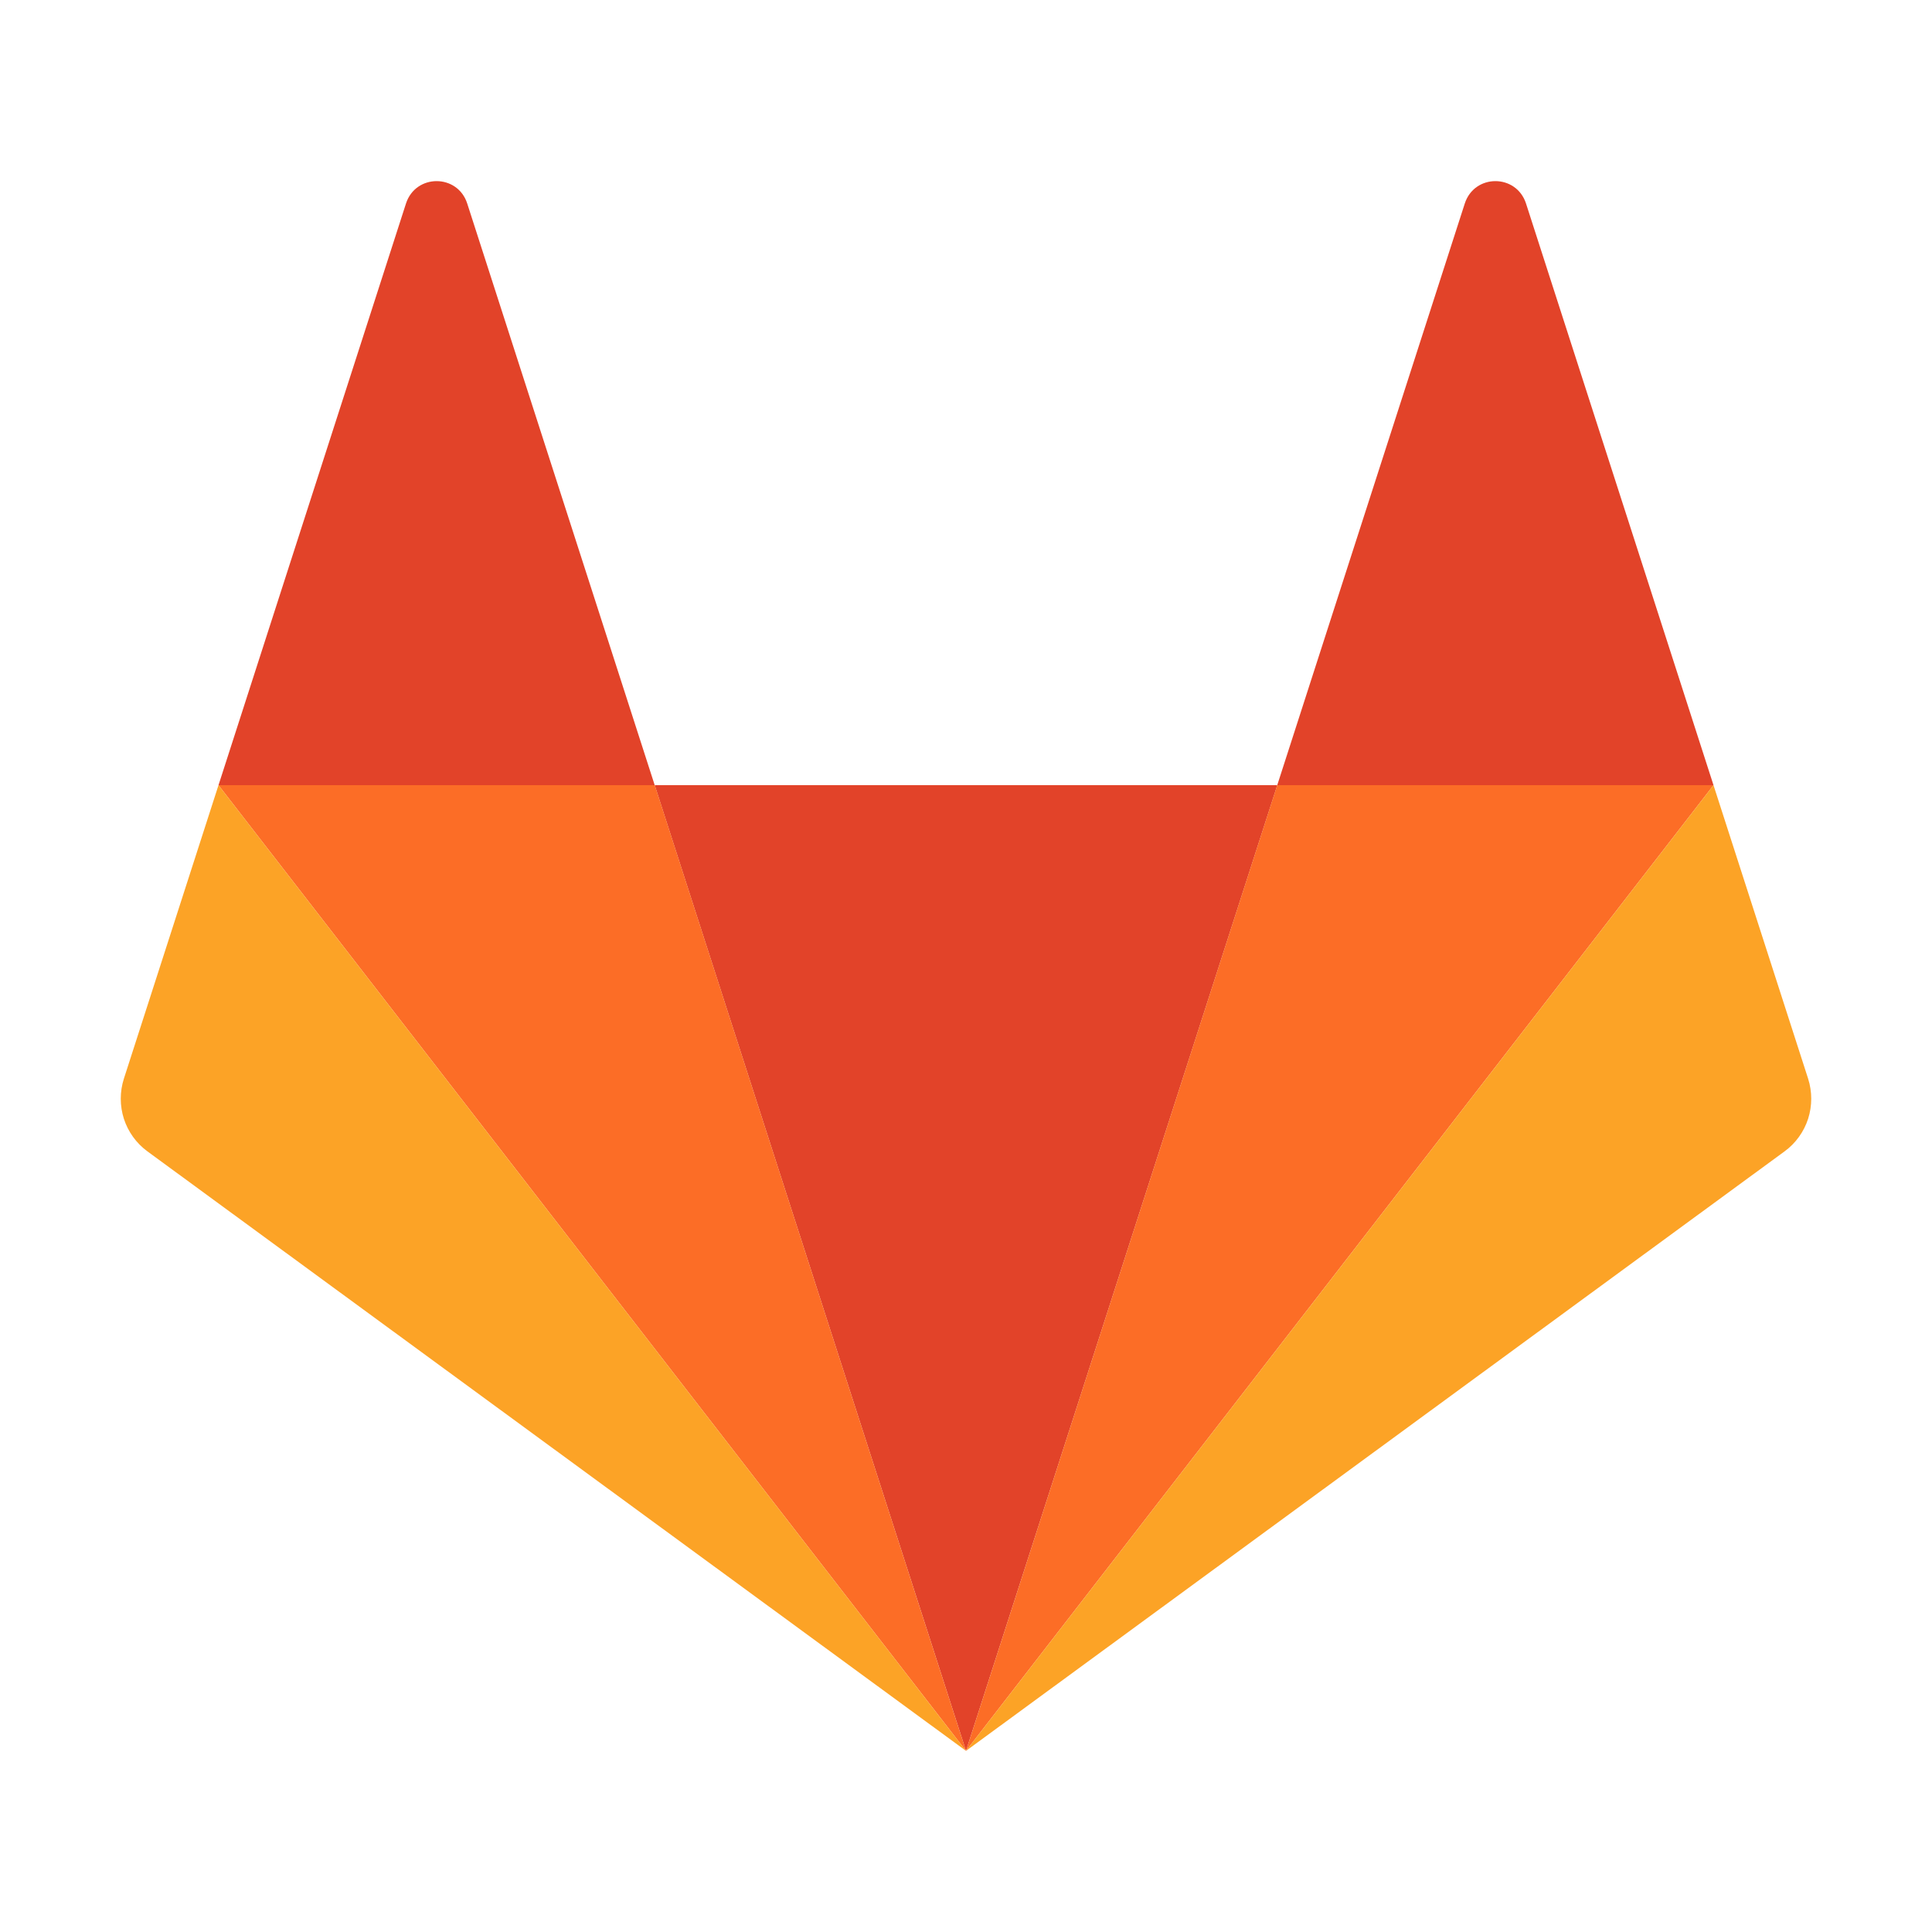 <?xml version="1.0" encoding="UTF-8"?>
<svg viewBox="0 0 32 32" fill="none" xmlns="http://www.w3.org/2000/svg">
  <path d="M16 29L21.156 13.005H10.844L16 29Z" fill="#E24329"></path>
  <path d="M16 29L10.845 13.005H3.619L16 29Z" fill="#FC6D26"></path>
  <path
    d="M3.619 13.005L2.052 17.866C1.983 18.082 1.983 18.315 2.052 18.531C2.122 18.747 2.258 18.935 2.44 19.069L16 29L3.619 13.005L3.619 13.005Z"
    fill="#FCA326"></path>
  <path
    d="M3.619 13.005H10.844L7.739 3.372C7.58 2.876 6.884 2.876 6.724 3.372L3.619 13.005Z"
    fill="#E24329"></path>
  <path d="M16 29L21.155 13.005H28.381L16 29Z" fill="#FC6D26"></path>
  <path
    d="M28.381 13.005L29.948 17.866C30.017 18.082 30.017 18.315 29.948 18.531C29.878 18.747 29.742 18.935 29.56 19.069L16 29L28.381 13.005V13.005Z"
    fill="#FCA326"></path>
  <path
    d="M28.381 13.005H21.155L24.261 3.372C24.421 2.876 25.116 2.876 25.276 3.372L28.381 13.005Z"
    fill="#E24329"></path>
</svg>
